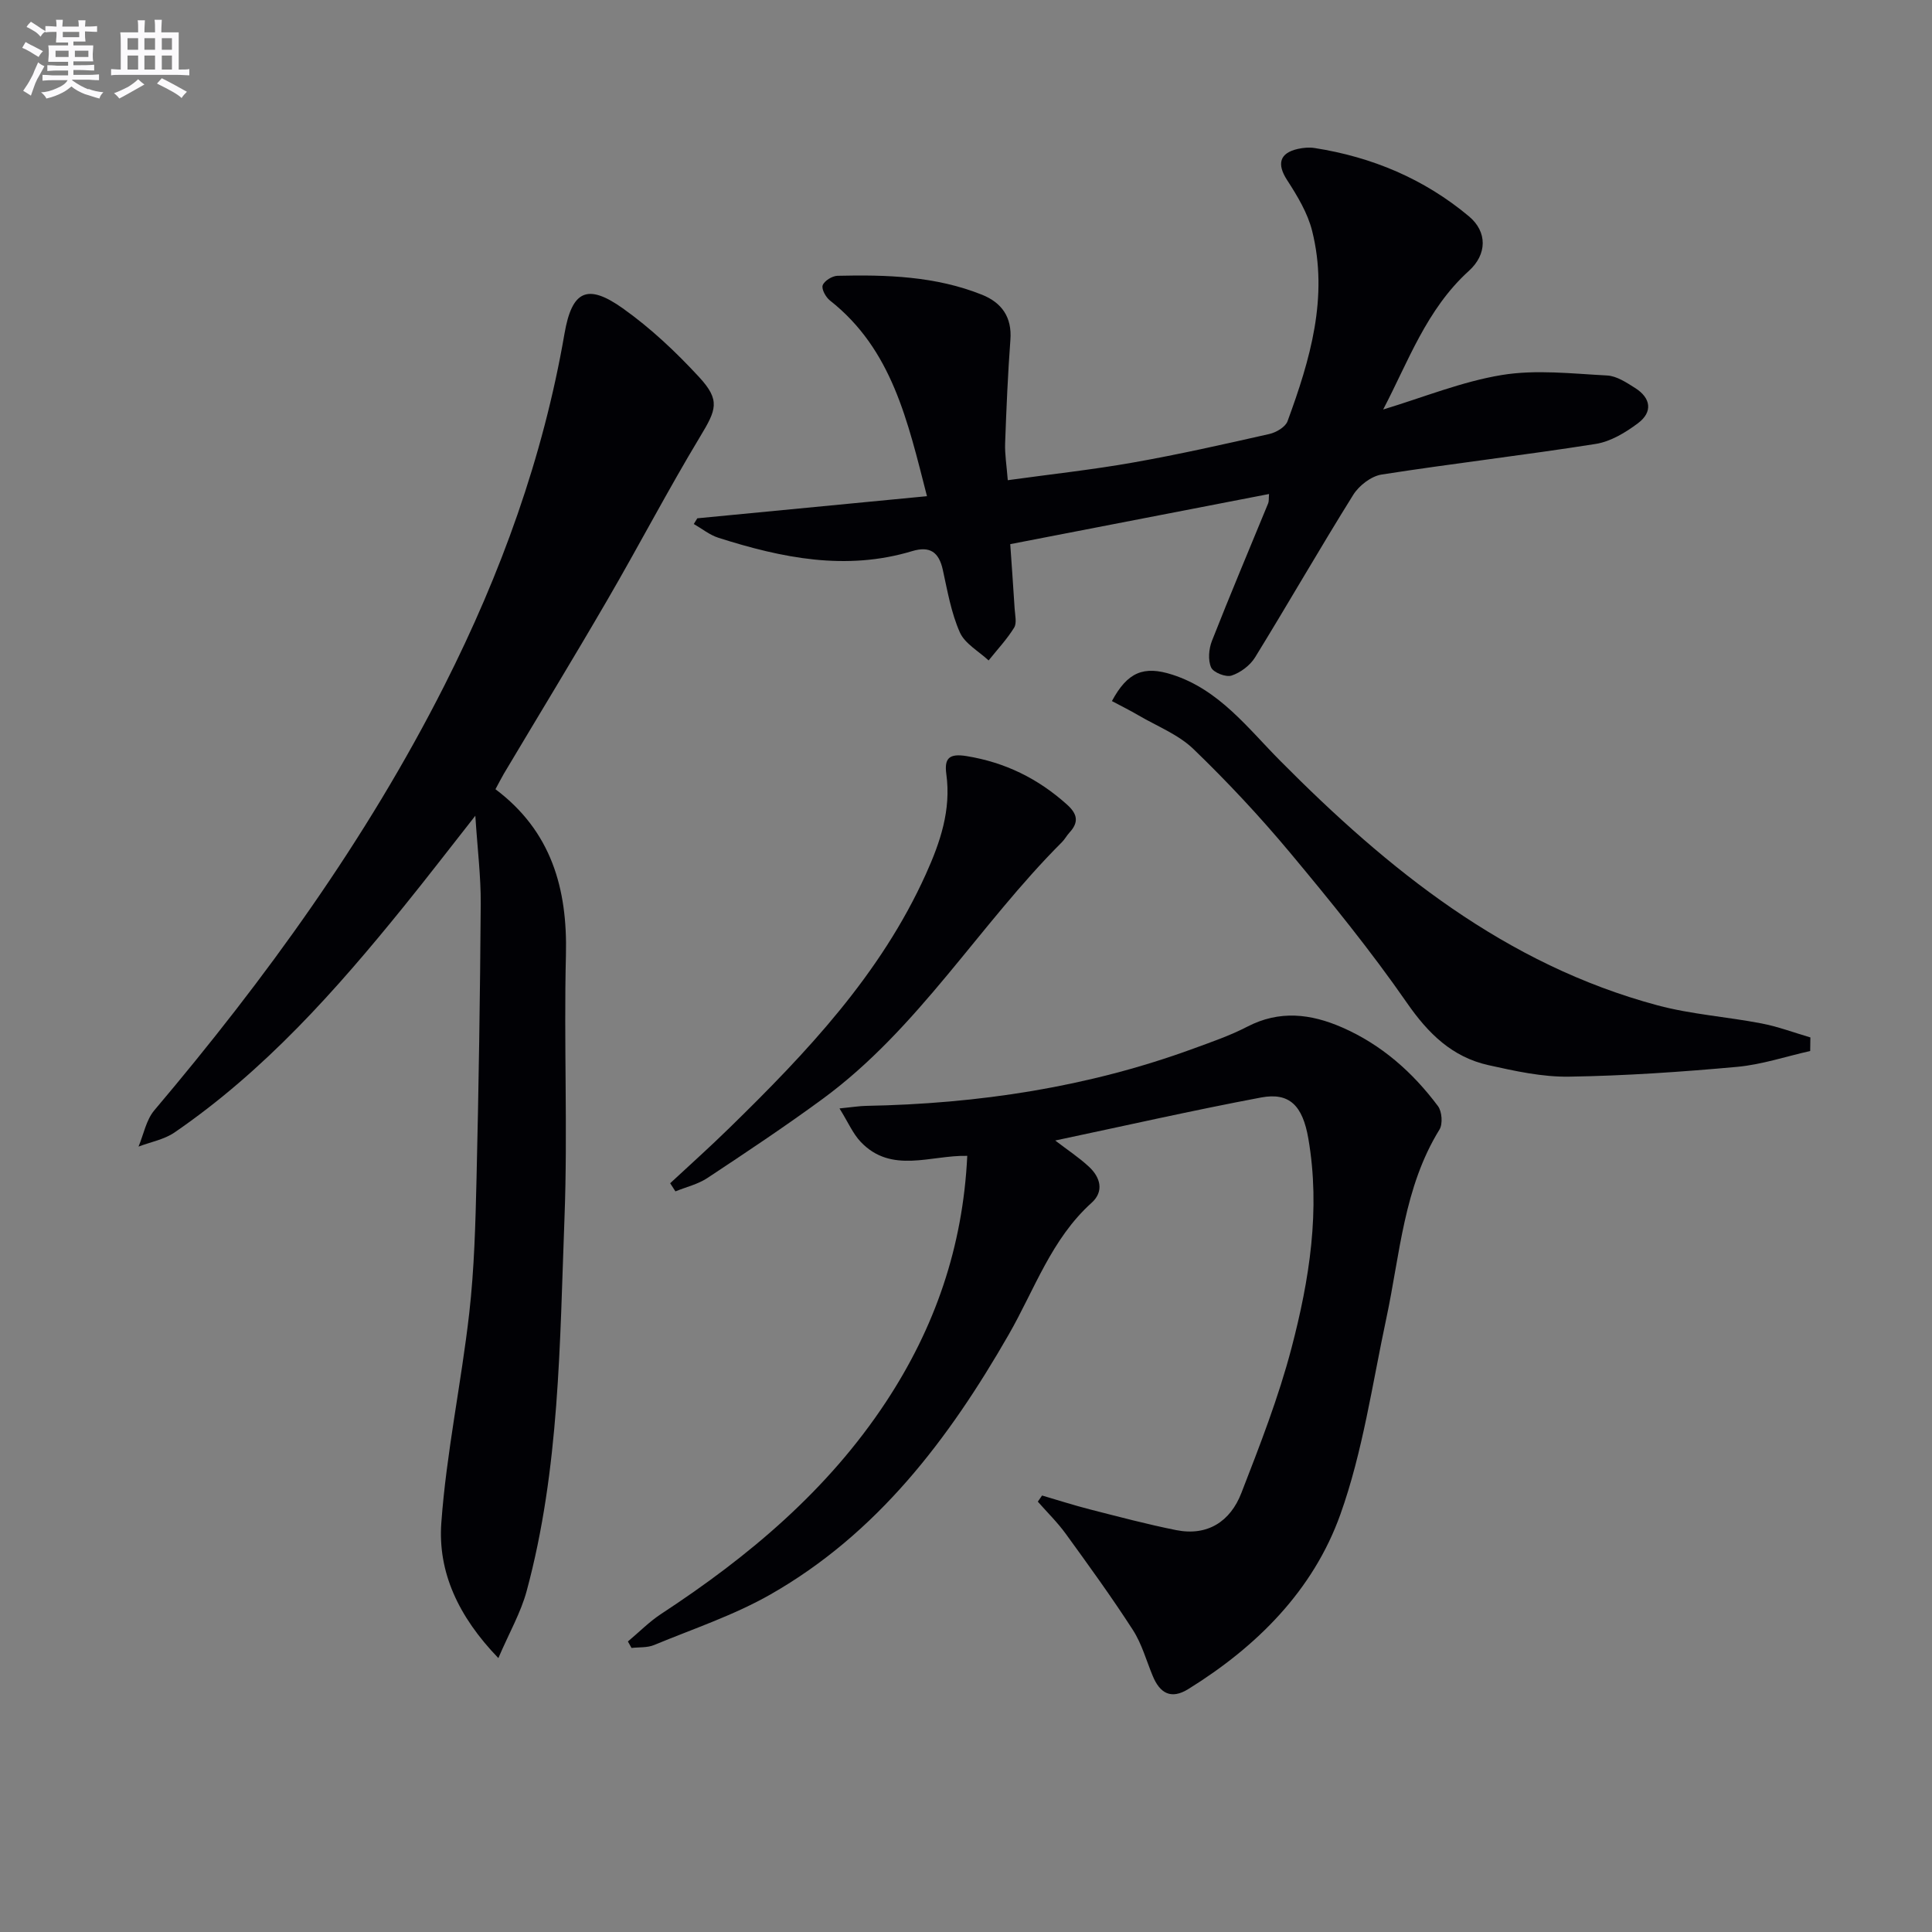 <svg enable-background="new 0 0 400 400" viewBox="0 0 400 400" xmlns="http://www.w3.org/2000/svg"><rect x="0" y="0" width="400" height="400" fill="#808080" stroke="none"/><g fill="#010105"><path d="m102.58 163.4c11.56 8.69 14.93 20.54 14.59 34.33-.45 18.15.39 36.35-.3 54.48-.98 25.87-1 51.92-7.83 77.19-1.21 4.48-3.61 8.64-5.86 13.89-8.34-8.64-12.54-17.86-11.81-27.99 1.05-14.53 4.13-28.91 5.78-43.41 1.05-9.23 1.29-18.57 1.51-27.86.45-18.97.74-37.94.87-56.91.04-5.58-.66-11.17-1.12-18.23-5.49 6.98-10.07 12.94-14.8 18.78-14.07 17.39-28.88 34.05-47.5 46.81-2.14 1.46-4.94 1.96-7.43 2.91 1.06-2.53 1.58-5.51 3.27-7.51 23.06-27.27 43.91-56.04 60.08-88 11.68-23.09 20.42-47.2 24.84-72.79 1.54-8.9 4.7-10.48 12.05-5.27 5.77 4.09 11.05 9.07 15.86 14.29 4.4 4.78 3.52 6.74.19 12.26-6.69 11.1-12.69 22.61-19.21 33.82-7.02 12.08-14.29 24-21.44 36-.57.98-1.08 2-1.74 3.21z"/><path d="m215.75 309.63c3.29.96 6.57 2.02 9.89 2.87 5.93 1.51 11.85 3.09 17.85 4.29 6.54 1.31 11.24-1.81 13.51-7.65 3.83-9.86 7.7-19.79 10.38-30 3.72-14.17 6.04-28.65 3.5-43.4-1.18-6.86-3.92-9.61-9.76-8.52-14.14 2.66-28.17 5.85-42.65 8.91 2.51 1.93 4.93 3.51 7.01 5.45 2.34 2.18 3.15 5.08.53 7.44-8.33 7.5-11.81 17.96-17.16 27.28-12.41 21.63-27.21 41.19-49.31 53.8-7.58 4.32-16.02 7.13-24.13 10.49-1.4.58-3.1.42-4.66.6-.25-.45-.5-.9-.75-1.34 2.3-1.92 4.43-4.1 6.92-5.73 18.12-11.87 34.47-25.59 46.52-43.88 10.08-15.3 15.92-32.01 16.82-50.93-7.49-.2-15.7 3.83-22.08-2.92-1.59-1.68-2.55-3.97-4.37-6.9 2.69-.27 4.08-.5 5.47-.53 23.25-.43 45.98-3.85 67.89-11.89 3.74-1.37 7.55-2.68 11.07-4.51 6.66-3.45 13.12-2.69 19.64.16 8.14 3.56 14.58 9.26 19.83 16.28.84 1.12 1.03 3.7.32 4.86-7.41 12-8.17 25.81-11 39.06-2.91 13.61-4.87 27.61-9.52 40.62-5.61 15.7-17.25 27.34-31.48 36.16-3.58 2.22-5.88.87-7.36-2.69-1.34-3.21-2.27-6.69-4.13-9.56-4.38-6.79-9.14-13.35-13.89-19.9-1.72-2.37-3.84-4.44-5.78-6.65.31-.44.6-.85.88-1.27z"/><path d="m144.37 107.31c15.63-1.51 31.26-3.01 47.55-4.58-4.01-15.6-7.22-30.38-20.08-40.51-.87-.68-1.8-2.38-1.51-3.16.35-.93 1.97-1.93 3.06-1.96 10.16-.24 20.3.07 29.92 3.92 4.08 1.64 6.24 4.63 5.88 9.34-.53 7.13-.83 14.27-1.09 21.41-.08 2.28.31 4.58.55 7.65 8.93-1.24 17.49-2.16 25.94-3.66 9.47-1.67 18.86-3.79 28.23-5.91 1.41-.32 3.31-1.44 3.75-2.64 4.67-12.72 8.52-25.68 5.1-39.38-.93-3.74-3.08-7.29-5.21-10.58-2.11-3.26-1.58-5.57 2.26-6.42 1.12-.25 2.35-.36 3.47-.18 11.9 1.86 22.69 6.4 31.94 14.14 3.85 3.22 3.76 7.88-.01 11.29-8.8 7.97-12.58 18.86-17.75 28.7 8.32-2.51 16.29-5.78 24.58-7.14 7.08-1.16 14.52-.28 21.78.1 1.99.1 4.03 1.47 5.82 2.6 3.27 2.07 3.67 4.97.58 7.28-2.57 1.93-5.66 3.8-8.75 4.29-14.75 2.33-29.59 4.04-44.34 6.34-2.15.34-4.66 2.27-5.86 4.19-6.94 11.12-13.46 22.5-20.33 33.66-1.03 1.67-3.01 3.16-4.87 3.77-1.17.39-3.77-.63-4.23-1.68-.68-1.53-.48-3.83.16-5.48 3.75-9.55 7.75-19 11.65-28.5.18-.43.1-.97.18-1.93-17.8 3.45-35.43 6.87-53.58 10.38.29 4.23.63 8.8.91 13.37.08 1.32.49 2.96-.11 3.93-1.5 2.42-3.49 4.54-5.28 6.78-2.05-1.92-4.92-3.47-5.96-5.83-1.79-4.04-2.56-8.56-3.52-12.93-.81-3.68-2.67-4.99-6.37-3.87-13.7 4.13-26.97 1.41-40.09-2.77-1.82-.58-3.4-1.88-5.1-2.85.24-.37.48-.77.73-1.18z"/><path d="m374.78 217.6c-5.03 1.13-10.02 2.81-15.11 3.28-11.57 1.05-23.19 1.85-34.8 2.03-5.56.09-11.21-1.16-16.69-2.38-7.51-1.67-12.47-6.52-16.89-12.9-7.47-10.77-15.77-20.99-24.17-31.06-6.27-7.51-12.99-14.7-20.03-21.49-3.12-3.01-7.51-4.71-11.35-6.96-1.81-1.06-3.69-1.99-5.53-2.97 3.24-6.02 6.59-7.37 12.5-5.47 9.71 3.12 15.59 11.03 22.35 17.84 22.36 22.55 46.66 42.18 78.1 50.62 7.01 1.88 14.38 2.37 21.54 3.75 3.43.66 6.75 1.91 10.12 2.9-.02.94-.03 1.88-.04 2.81z"/><path d="m138.75 244.98c4.09-3.8 8.25-7.53 12.24-11.43 16.01-15.63 31.32-31.79 40.7-52.57 2.99-6.62 5.25-13.28 4.24-20.68-.45-3.28.54-4.35 4.18-3.76 8 1.3 14.79 4.65 20.77 10.01 2.2 1.96 2.54 3.67.53 5.84-.56.61-.96 1.38-1.54 1.96-17.16 17.14-29.7 38.61-49.57 53.18-7.77 5.7-15.81 11.05-23.85 16.37-1.95 1.29-4.39 1.86-6.61 2.76-.35-.56-.72-1.12-1.09-1.68z"/></g><path d="m6.8 9.5c.6.3 1.3.7 2.1 1.1-.4.4-.7.8-.9 1.2-.7-.4-1.3-.8-1.8-1.1s-1.1-.6-1.6-.8c.2-.4.5-.8.7-1.2.4.2.8.5 1.5.8zm.9 6.9c-.3.6-.5 1.1-.7 1.7s-.4 1.1-.6 1.7c-.6-.4-1.1-.7-1.6-1 .7-1 1.2-1.8 1.5-2.4.3-.5.6-1.1.8-1.7.3-.6.5-1.2.8-1.8.3.3.8.6 1.3.8-.7 1.3-1.2 2.2-1.5 2.7zm.1-11c.4.3 1 .7 1.7 1.1-.5.2-.8.6-1.1 1.1-.5-.6-1-1-1.4-1.2s-.9-.6-1.5-.8c.2-.4.5-.7.9-1.1.5.3.9.6 1.4.9zm10.5 13c1 .4 2 .6 3.1.7-.4.4-.7.8-.8 1.3-.9-.2-1.9-.6-3-.9-1-.4-2-.9-2.8-1.6-.5.4-1.1.9-1.9 1.3s-1.9.9-3.3 1.2c-.1-.3-.5-.8-1.1-1.3 1 0 2.1-.3 3.2-.8 1.2-.5 1.9-1 2.3-1.7h-3.2c-.4 0-1 0-2 .1v-1.2c1 0 1.7.1 2 .1h3.3v-1h-2.3c-.2 0-.9 0-2 .1v-1.2c1.2 0 1.9.1 2 .1h2.3v-.8h-4.1c0-.7.1-1.2.1-1.6 0-.5 0-1.1-.1-1.8h4.1v-.6h-2.5c0-.6.1-1.1.1-1.6v-.6h-.5c-.4 0-1 0-1.8.1v-1.3c1.2 0 1.9.1 2.1.1h.2c0-.3 0-.8-.1-1.4h1.4c0 .6-.1 1-.1 1.4h3.4c0-.4 0-.8-.1-1.3h1.5c0 .4-.1.9-.1 1.3.7 0 1.5 0 2.5-.1v1.2c-1 0-1.8-.1-2.5-.1v.6c0 .3 0 .8.1 1.5h-2.5v.8h4.1c0 .7-.1 1.3-.1 1.8s0 1 .1 1.5h-4.1v.8h1.4c.8 0 1.8 0 2.9-.1v1.2c-1 0-1.9-.1-2.8-.1h-1.5v1h3.2c.3 0 1 0 2.1-.1v1.2c-1.1 0-1.8-.1-2.1-.1h-3.4l-.1.1c1.4 1 2.4 1.5 3.4 1.9zm-4.1-6.6v-1.3h-2.7v1.3zm2.2-4.1v-1.1h-3.4v1.1zm1.9 4.1v-1.3h-2.8v1.3z" fill="#fbfafc"/><path d="m37 6.7v2.3 5.4c1 0 1.8 0 2.2-.1v1.3c-.6 0-1.5-.1-2.5-.1h-11.9c-.7 0-1.3 0-1.8.1v-1.3c.5 0 1.1.1 2 .1v-5.2c0-1 0-1.8-.1-2.5h3.7c0-1.3 0-2.1-.1-2.5h1.5c0 .4-.1 1.3-.1 2.5h2.2c0-1.2 0-2.1-.1-2.6h1.5c0 .4-.1 1.3-.1 2.6zm-12.3 13.7c-.3-.4-.7-.8-1.1-1.1 1.1-.4 2.1-.9 2.9-1.3.8-.5 1.5-1 2.1-1.6.4.4.9.8 1.3 1.1-2.5 1.4-4.2 2.4-5.2 2.9zm3.9-10.1v-2.4h-2.2v2.4zm0 4.1v-2.9h-2.2v2.9zm3.5-4.1v-2.4h-2.2v2.4zm0 4.1v-2.9h-2.2v2.9zm.4 2.9 1-1.1c.6.3 1.4.7 2.5 1.3s2 1.1 2.7 1.5c-.4.4-.8.8-1.1 1.3-.8-.8-2.5-1.7-5.1-3zm3.1-7v-2.4h-2.1v2.4zm0 4.1v-2.9h-2.1v2.9z" fill="#fbfafc"/></svg>
